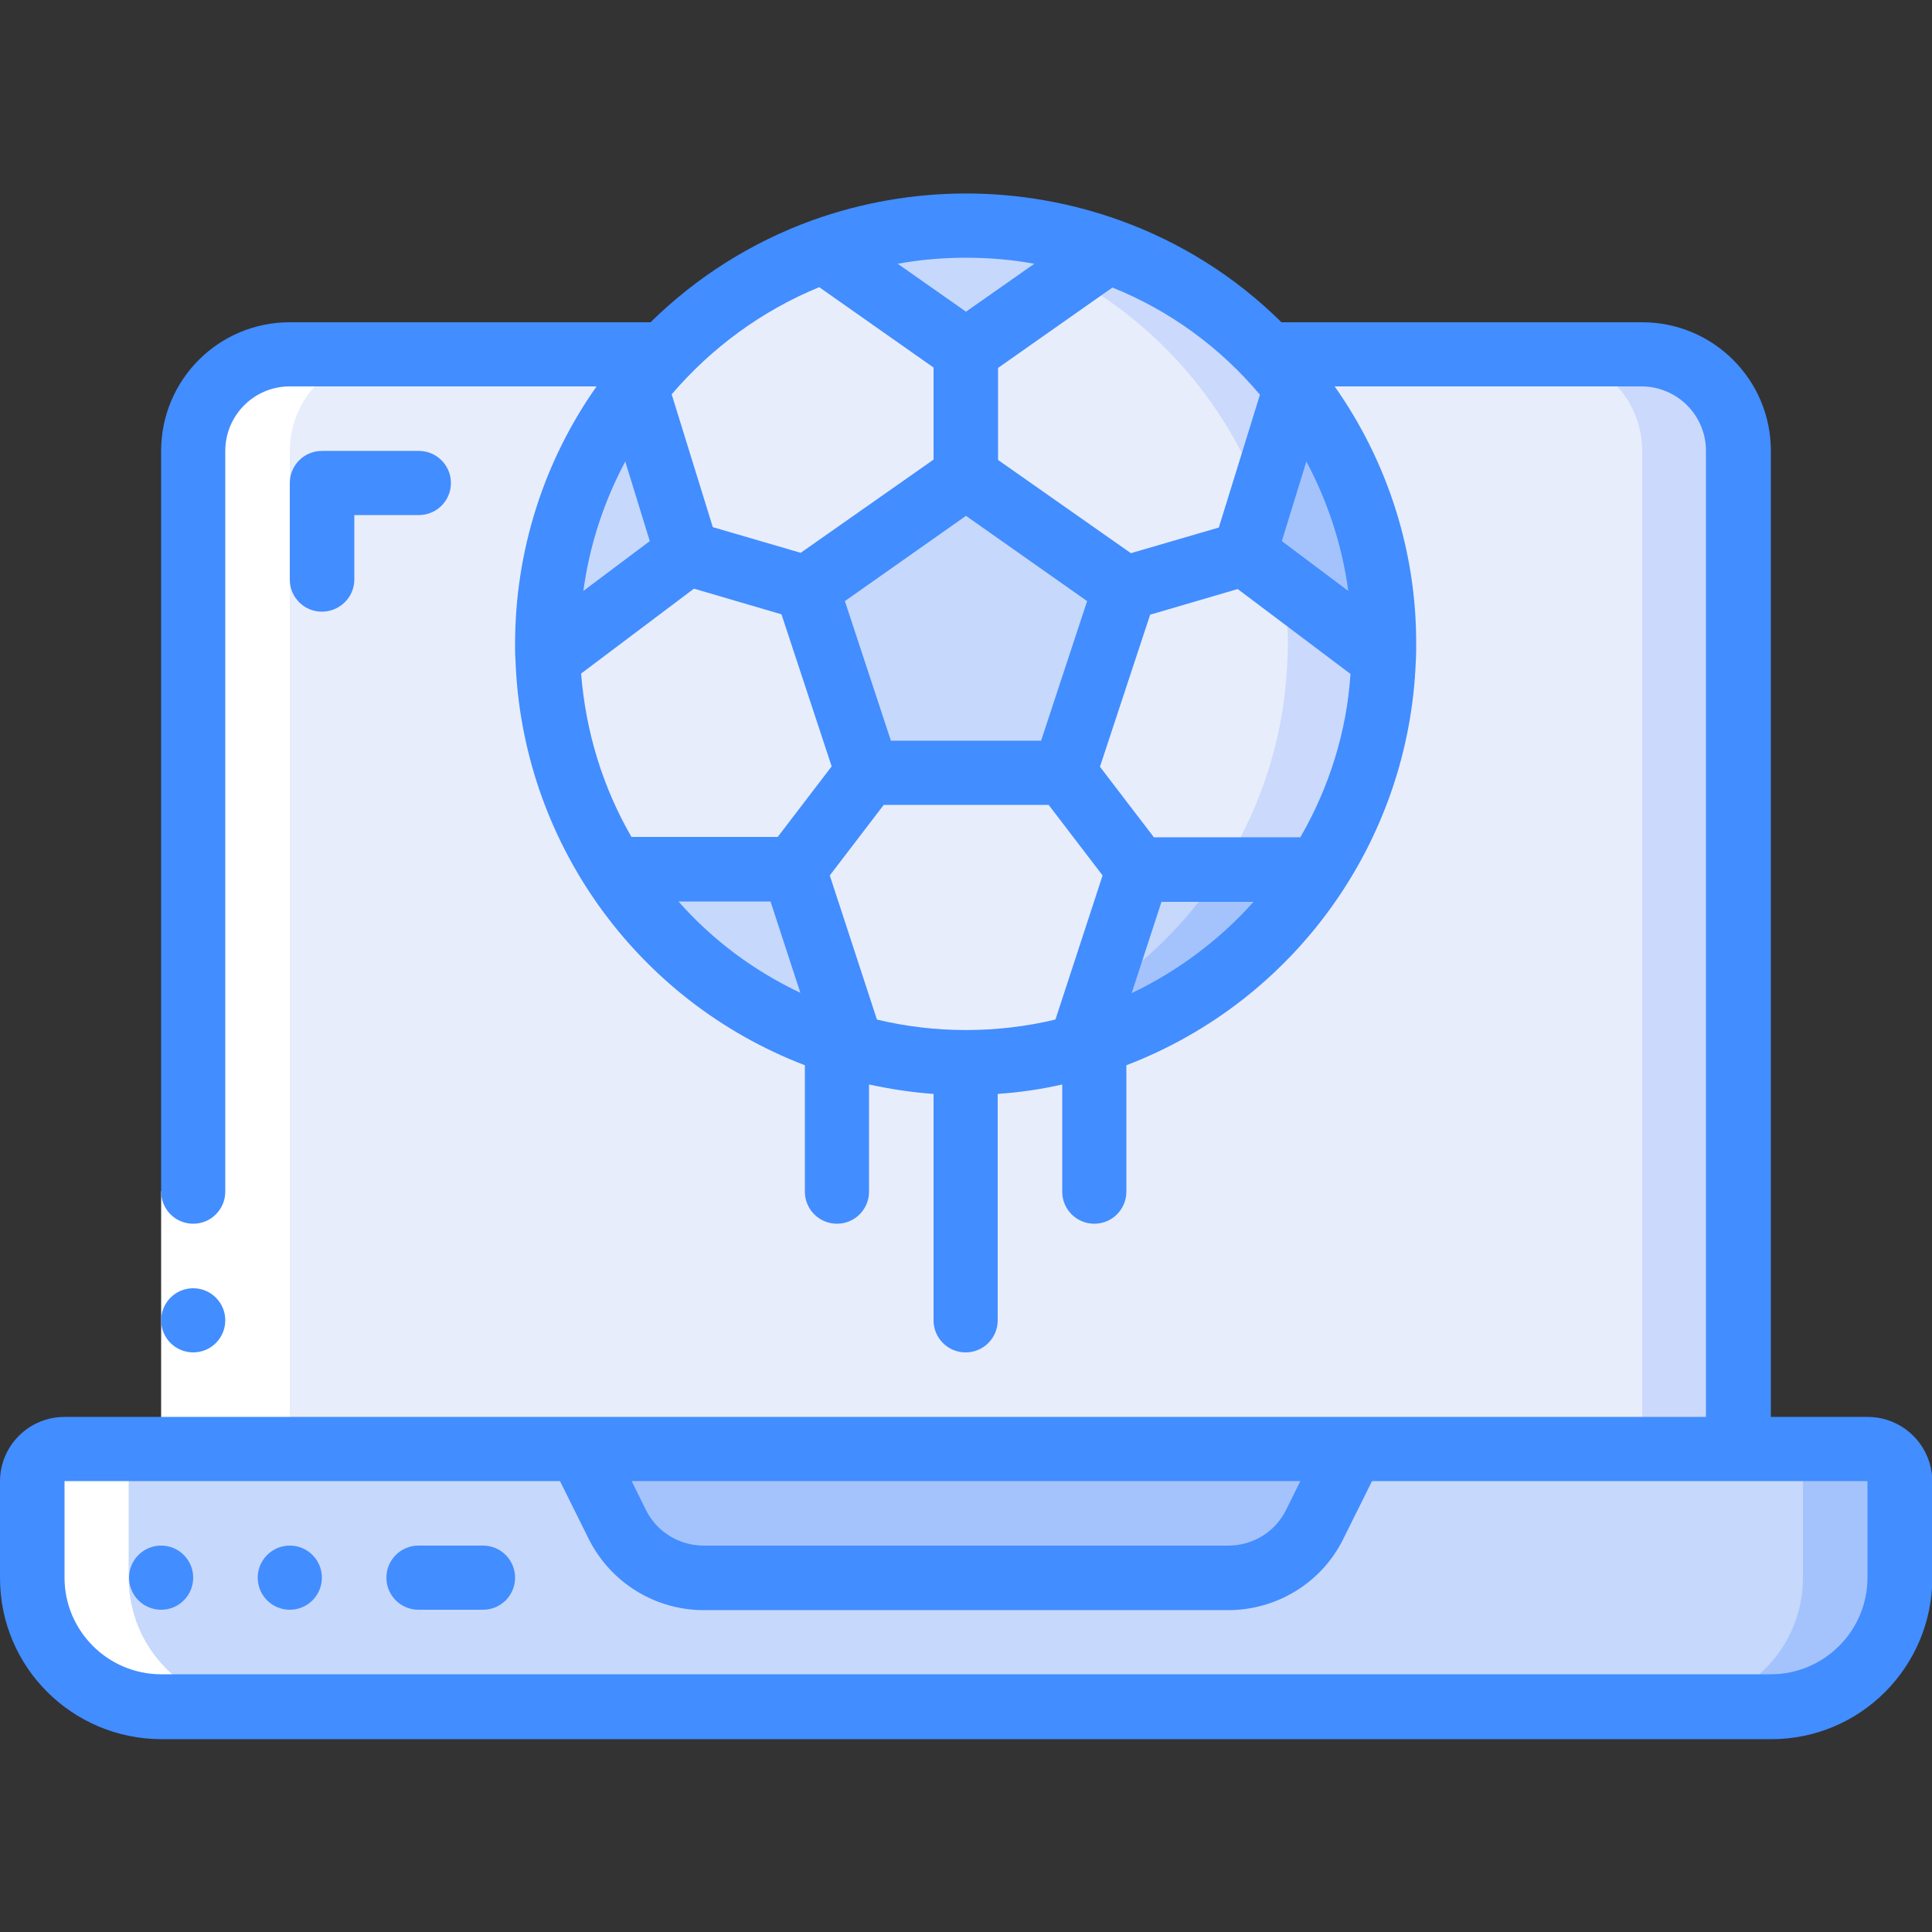<?xml version="1.0" encoding="utf-8"?>
<!-- Generator: Adobe Illustrator 26.0.1, SVG Export Plug-In . SVG Version: 6.00 Build 0)  -->
<svg version="1.1" id="Layer_1" xmlns="http://www.w3.org/2000/svg" xmlns:xlink="http://www.w3.org/1999/xlink" x="0px" y="0px"
	 viewBox="0 0 512 512" style="enable-background:new 0 0 512 512;" xml:space="preserve">
<rect x="0" y="0" width="512" height="512" fill="#333333" stroke="none"/>
<style type="text/css">
	.st0{fill-rule:evenodd;clip-rule:evenodd;fill:#C6D8FB;}
	.st1{fill-rule:evenodd;clip-rule:evenodd;fill:#A4C3FD;}
	.st2{fill-rule:evenodd;clip-rule:evenodd;fill:#E8EDFC;}
	.st3{fill-rule:evenodd;clip-rule:evenodd;fill:#CAD9FC;}
	.st4{fill-rule:evenodd;clip-rule:evenodd;fill:#FFFFFF;}
	.st5{fill-rule:evenodd;clip-rule:evenodd;fill:#428DFF;}
	.st6{fill:#428DFF;}
</style>
<g id="Page-1">
	<g id="_x30_49---Laptop-Football-Streaming">
		<path id="Path" class="st0" d="M17.1,384h477.9c4.7,0,8.5,3.8,8.5,8.5v25.6c0,18.9-15.3,34.1-34.1,34.1H42.7
			c-18.9,0-34.1-15.3-34.1-34.1v-25.6C8.5,387.8,12.4,384,17.1,384z"/>
		<path id="Path_00000061451880396933493390000007689686404928540601_" class="st1" d="M494.9,384h-25.6c4.7,0,8.5,3.8,8.5,8.5v25.6
			c0,18.9-15.3,34.1-34.1,34.1h25.6c18.9,0,34.1-15.3,34.1-34.1v-25.6C503.5,387.8,499.6,384,494.9,384z"/>
		<path id="Path_00000110430691298819284270000001135144120649291911_" class="st1" d="M358.4,384l-10,20
			c-4.3,8.7-13.2,14.1-22.9,14.1h-139c-9.7,0-18.6-5.5-22.9-14.1l-10-20"/>
		<path id="Path_00000140696679265003523450000002751016234563311502_" class="st2" d="M336,93.9h99.2c14.1,0,25.6,11.5,25.6,25.6
			V384H51.2V119.5c0-14.1,11.5-25.6,25.6-25.6H336z"/>
		<path id="Path_00000153685662851332194200000001112881226556174770_" class="st3" d="M435.2,93.9h-25.6
			c14.1,0,25.6,11.5,25.6,25.6V384h25.6V119.5C460.8,105.3,449.3,93.9,435.2,93.9z"/>
		<path id="Path_00000116917483623521354750000007130797169226437301_" class="st4" d="M366.9,170.7c0,1.3,0,2.5-0.1,3.8
			c-0.6,20.4-6.9,40.3-18.3,57.3c-20.5,31.2-55.3,49.9-92.6,49.9s-72.1-18.8-92.6-49.9c-11.2-17-17.5-36.9-18.2-57.3
			c-0.1-1.3-0.1-2.5-0.1-3.8c0-2.9,0.1-5.7,0.3-8.5c1.1-14.9,5.3-29.4,12.2-42.7c3.1-6,6.8-11.7,10.9-17c12.8-16.5,30-29,49.6-36.1
			c4-1.5,8.1-2.7,12.3-3.7c8.4-2,17-3,25.6-3c2.9,0,5.7,0.1,8.5,0.3c10,0.7,19.9,2.9,29.4,6.3C337.7,82.4,366.9,124,366.9,170.7
			L366.9,170.7z"/>
		<path id="Path_00000041291073514378823590000001261221939254993060_" class="st2" d="M343.5,102.5
			c-23.7-30.7-61.8-46.7-100.3-41.9c8.6,0.9,17,2.9,25.1,5.8c43.8,16,73,57.6,73,104.2c0,1.3,0,2.5-0.1,3.8
			c-1.6,48.2-34.2,89.8-80.5,102.9c-5.7,1.6-11.6,2.8-17.5,3.4c4.2,0.5,8.5,0.8,12.8,0.8c59.8,0,108.8-47.4,110.8-107.2
			c0.1-1.3,0.1-2.5,0.1-3.8C367,146,358.7,121.9,343.5,102.5z"/>
		<g>
			<path id="Path_00000109724145044087687910000000366273118188957373_" class="st0" d="M225.7,277.4c-25.6-7.3-47.7-23.5-62.4-45.7
				c-0.2-0.3-0.4-0.6-0.6-0.9l0.6-0.3h47L225.7,277.4z"/>
			<path id="Path_00000137830495682055568900000004861258550065434303_" class="st0" d="M182.2,146.7l-37,27.7
				c-0.1-1.3-0.1-2.5-0.1-3.8c0-24.7,8.2-48.7,23.5-68.2L182.2,146.7z"/>
			<path id="Path_00000034080971509657585160000003558839700537998999_" class="st0" d="M293.9,66.4L256,93l-37.9-26.6
				C242.6,57.5,269.4,57.5,293.9,66.4z"/>
			<path id="Path_00000183952723653922465260000011466830485595447452_" class="st0" d="M298.2,156L282,204.8h-52.1L213.8,156
				l42.2-29.7L298.2,156z"/>
			<path id="Path_00000172402673657031933260000009158790306430011526_" class="st0" d="M366.9,170.7c0,1.3,0,2.5-0.1,3.8l-37-27.7
				l13.7-44.2C358.7,122,366.9,146,366.9,170.7z"/>
			<path id="Path_00000136389132987226759820000014357400840530352287_" class="st0" d="M349.2,230.7c-0.2,0.3-0.4,0.6-0.6,0.9
				c-14.6,22.2-36.7,38.5-62.3,45.7l15.4-47h46.9L349.2,230.7z"/>
		</g>
		<path id="Path_00000072250264237029837080000009354864778508644752_" class="st1" d="M366.9,170.7c0,1.3,0,2.5-0.1,3.8l-26.8-20.1
			c-1-7.7-2.9-15.2-5.7-22.4l9.1-29.5C358.7,121.9,367,146,366.9,170.7L366.9,170.7z"/>
		<path id="Path_00000119113552052736289260000009942954000551262635_" class="st1" d="M349.2,230.7c-0.2,0.3-0.4,0.6-0.6,0.9
			c-14.6,22.2-36.7,38.5-62.3,45.7l4.5-13.7c12.8-8.4,23.8-19.2,32.2-32c0.3-0.4,0.5-0.8,0.8-1.3h24.8L349.2,230.7z"/>
		<path id="Path_00000000216822779636428490000015047545420488029057_" class="st0" d="M17.1,384h477.9c4.7,0,8.5,3.8,8.5,8.5v25.6
			c0,18.9-15.3,34.1-34.1,34.1H42.7c-18.9,0-34.1-15.3-34.1-34.1v-25.6C8.5,387.8,12.4,384,17.1,384z"/>
		<path id="Path_00000084507971716203232270000009381119818112772770_" class="st1" d="M494.9,384h-25.6c4.7,0,8.5,3.8,8.5,8.5v25.6
			c0,18.9-15.3,34.1-34.1,34.1h25.6c18.9,0,34.1-15.3,34.1-34.1v-25.6C503.5,387.8,499.6,384,494.9,384z"/>
		<path id="Path_00000162351896980670758180000012834708732512891044_" class="st1" d="M358.4,384l-10,20
			c-4.3,8.7-13.2,14.1-22.9,14.1h-139c-9.7,0-18.6-5.5-22.9-14.1l-10-20"/>
		<path id="Path_00000052810297962232086660000014676710866912355968_" class="st2" d="M336,93.9h99.2c14.1,0,25.6,11.5,25.6,25.6
			V384H51.2V119.5c0-14.1,11.5-25.6,25.6-25.6H336z"/>
		<path id="Path_00000059994482437253077280000015358833750144076473_" class="st3" d="M435.2,93.9h-25.6
			c14.1,0,25.6,11.5,25.6,25.6V384h25.6V119.5C460.8,105.3,449.3,93.9,435.2,93.9z"/>
		<path id="Path_00000132055230884728877070000010369402539137394323_" class="st2" d="M366.9,170.7c0,1.3,0,2.5-0.1,3.8
			c-0.6,20.4-6.9,40.3-18.3,57.3c-20.5,31.2-55.3,49.9-92.6,49.9s-72.1-18.8-92.6-49.9c-11.2-17-17.5-36.9-18.2-57.3
			c-0.1-1.3-0.1-2.5-0.1-3.8c0-2.9,0.1-5.7,0.3-8.5c1.1-14.9,5.3-29.4,12.2-42.7c3.1-6,6.8-11.7,10.9-17c12.8-16.5,30-29,49.6-36.1
			c4-1.5,8.1-2.7,12.3-3.7c8.4-2,17-3,25.6-3c2.9,0,5.7,0.1,8.5,0.3c10,0.7,19.9,2.9,29.4,6.3C337.7,82.4,366.9,124,366.9,170.7
			L366.9,170.7z"/>
		<path id="Path_00000104696678013766892130000009840782002495429522_" class="st3" d="M343.5,102.5
			c-23.7-30.7-61.8-46.7-100.3-41.9c8.6,0.9,17,2.9,25.1,5.8c43.8,16,73,57.6,73,104.2c0,1.3,0,2.5-0.1,3.8
			c-1.6,48.2-34.2,89.8-80.5,102.9c-5.7,1.6-11.6,2.8-17.5,3.4c4.2,0.5,8.5,0.8,12.8,0.8c59.8,0,108.8-47.4,110.8-107.2
			c0.1-1.3,0.1-2.5,0.1-3.8C367,146,358.7,121.9,343.5,102.5z"/>
		<path id="Path_00000001628432971572803830000000033936162141680519_" class="st0" d="M225.7,277.4c-25.6-7.3-47.7-23.5-62.4-45.7
			c-0.2-0.3-0.4-0.6-0.6-0.9l0.6-0.3h47L225.7,277.4z"/>
		<path id="Path_00000086680121237254062920000017770108415420383673_" class="st0" d="M182.2,146.7l-37,27.7
			c-0.1-1.3-0.1-2.5-0.1-3.8c0-24.7,8.2-48.7,23.5-68.2L182.2,146.7z"/>
		<path id="Path_00000023266230971875318500000003737703860936998072_" class="st0" d="M293.9,66.4L256,93l-37.9-26.6
			C242.6,57.5,269.4,57.5,293.9,66.4z"/>
		<path id="Path_00000003820429643648049970000003519991033279548329_" class="st0" d="M298.2,156L282,204.8h-52.1L213.8,156
			l42.2-29.7L298.2,156z"/>
		<path id="Path_00000093169605639129438650000000878428941922452886_" class="st0" d="M366.9,170.7c0,1.3,0,2.5-0.1,3.8l-37-27.7
			l13.7-44.2C358.7,122,366.9,146,366.9,170.7z"/>
		<path id="Path_00000083772257144125024560000002433828737131213443_" class="st0" d="M349.2,230.7c-0.2,0.3-0.4,0.6-0.6,0.9
			c-14.6,22.2-36.7,38.5-62.3,45.7l15.4-47h46.9L349.2,230.7z"/>
		<path id="Path_00000005969734108569383350000006355293543246676893_" class="st1" d="M366.9,170.7c0,1.3,0,2.5-0.1,3.8l-26.8-20.1
			c-1-7.7-2.9-15.2-5.7-22.4l9.1-29.5C358.7,121.9,367,146,366.9,170.7L366.9,170.7z"/>
		<path id="Path_00000168835843321453156860000012944362187265357498_" class="st1" d="M349.2,230.7c-0.2,0.3-0.4,0.6-0.6,0.9
			c-14.6,22.2-36.7,38.5-62.3,45.7l4.5-13.7c12.8-8.4,23.8-19.2,32.2-32c0.3-0.4,0.5-0.8,0.8-1.3h24.8L349.2,230.7z"/>
		<path id="Path_00000110454686556033102640000000525437260276621759_" class="st4" d="M76.8,119.5c0-14.1,11.5-25.6,25.6-25.6H76.8
			c-14.1,0-25.6,11.5-25.6,25.6V384h25.6V119.5z"/>
		<path id="Path_00000010290541211023196420000018236942291360221595_" class="st4" d="M34.1,418.1v-25.6c0-4.7,3.8-8.5,8.5-8.5
			H17.1c-4.7,0-8.5,3.8-8.5,8.5v25.6c0,18.9,15.3,34.1,34.1,34.1h25.6C49.4,452.3,34.1,437,34.1,418.1z"/>
		<path id="Rectangle" class="st4" d="M42.7,315.7h17.1V384H42.7V315.7z"/>
		<circle id="Oval" class="st5" cx="51.2" cy="349.9" r="8.5"/>
		<path id="Shape" class="st6" d="M494.9,375.5h-25.6v-256c0-18.9-15.3-34.1-34.1-34.1h-95.6c-12.1-12-26.7-21.2-42.8-27
			c-26.4-9.5-55.2-9.5-81.6,0c-16,5.8-30.6,15-42.8,27H76.8c-18.9,0-34.1,15.3-34.1,34.1v196.3c0,4.7,3.8,8.5,8.5,8.5
			s8.5-3.8,8.5-8.5V119.5c0-9.4,7.6-17.1,17.1-17.1h81.3c-14.1,20-21.6,43.8-21.6,68.3c0,1.5,0,3,0.1,4c1.6,48,31.8,90.4,76.7,107.6
			v33.5c0,4.7,3.8,8.5,8.5,8.5c4.7,0,8.5-3.8,8.5-8.5v-28.4c5.6,1.2,11.3,2.1,17.1,2.5v60c0,4.7,3.8,8.5,8.5,8.5
			c4.7,0,8.5-3.8,8.5-8.5v-60c5.7-0.4,11.4-1.2,17.1-2.5v28.4c0,4.7,3.8,8.5,8.5,8.5c4.7,0,8.5-3.8,8.5-8.5v-33.5
			c44.7-17.1,74.9-59.3,76.7-107.1c0.1-1.5,0.1-3,0.1-4.5c0.1-24.4-7.5-48.3-21.6-68.3h81.3c9.4,0,17.1,7.6,17.1,17.1v256H17.1
			c-9.4,0-17.1,7.6-17.1,17.1v25.6c0,23.6,19.1,42.6,42.7,42.7h426.7c23.6,0,42.6-19.1,42.7-42.7v-25.6
			C512,383.1,504.4,375.5,494.9,375.5L494.9,375.5z M344.6,221.9h-38.8l-14.3-18.7l13.3-40.3l23.2-6.8l29.9,22.5
			C356.9,193.8,352.3,208.6,344.6,221.9L344.6,221.9z M232.4,270.2L219.9,232l14.3-18.7h43.7l14.3,18.7l-12.5,38.2
			C264.1,273.9,247.9,273.9,232.4,270.2z M167.4,221.9c-7.7-13.3-12.2-28.1-13.4-43.4l29.9-22.5l23.2,6.8l13.3,40.3l-14.3,18.7
			H167.4z M165.7,122.3l6.5,21.1l-17.6,13.2C156.2,144.6,160,133,165.7,122.3z M256,136.7l32.1,22.6l-12.2,37h-39.8l-12.2-37
			L256,136.7z M339.7,143.4l6.5-21.1c5.7,10.7,9.5,22.3,11.1,34.3L339.7,143.4z M333.9,104.6L323,139.8l-23.3,6.8l-35.2-24.7V97.5
			l30.3-21.3C310,82.3,323.4,92.1,333.9,104.6L333.9,104.6z M256,68.3c6.1,0,12.1,0.5,18.1,1.6L256,82.6l-18.1-12.7
			C243.9,68.8,249.9,68.3,256,68.3L256,68.3z M217.1,76.1l30.3,21.3v24.4l-35.2,24.7l-23.3-6.8l-10.9-35.2
			C188.6,92.1,202,82.3,217.1,76.1L217.1,76.1z M179.8,238.9h24.4l7.9,24.2C199.8,257.3,188.8,249.1,179.8,238.9z M299.9,263.2
			l7.9-24.2h24.4C323.2,249.1,312.2,257.3,299.9,263.2L299.9,263.2z M344.6,392.5l-3.8,7.7c-2.9,5.8-8.8,9.4-15.3,9.4h-139
			c-6.5,0-12.4-3.6-15.3-9.4l-3.8-7.7H344.6z M494.9,418.1c0,14.1-11.5,25.6-25.6,25.6H42.7c-14.1,0-25.6-11.5-25.6-25.6v-25.6
			h131.3l7.6,15.3c5.8,11.6,17.6,18.9,30.5,18.9h139c12.9,0,24.8-7.3,30.5-18.9l7.6-15.3h131.3V418.1z"/>
		<circle id="Oval_00000080892450710652526790000001965032172540014465_" class="st5" cx="42.7" cy="418.1" r="8.5"/>
		<circle id="Oval_00000010273218542275110460000014759240543637734041_" class="st5" cx="76.8" cy="418.1" r="8.5"/>
		<path id="Path_00000028287395408475645080000016691245006867429778_" class="st5" d="M128,409.6h-17.1c-4.7,0-8.5,3.8-8.5,8.5
			s3.8,8.5,8.5,8.5H128c4.7,0,8.5-3.8,8.5-8.5S132.7,409.6,128,409.6z"/>
		<path id="Path_00000104669561640037468280000000721267455980638619_" class="st5" d="M93.9,153.6v-17.1h17.1
			c4.7,0,8.5-3.8,8.5-8.5s-3.8-8.5-8.5-8.5H85.3c-4.7,0-8.5,3.8-8.5,8.5v25.6c0,4.7,3.8,8.5,8.5,8.5S93.9,158.3,93.9,153.6z"/>
	</g>
</g>
</svg>

